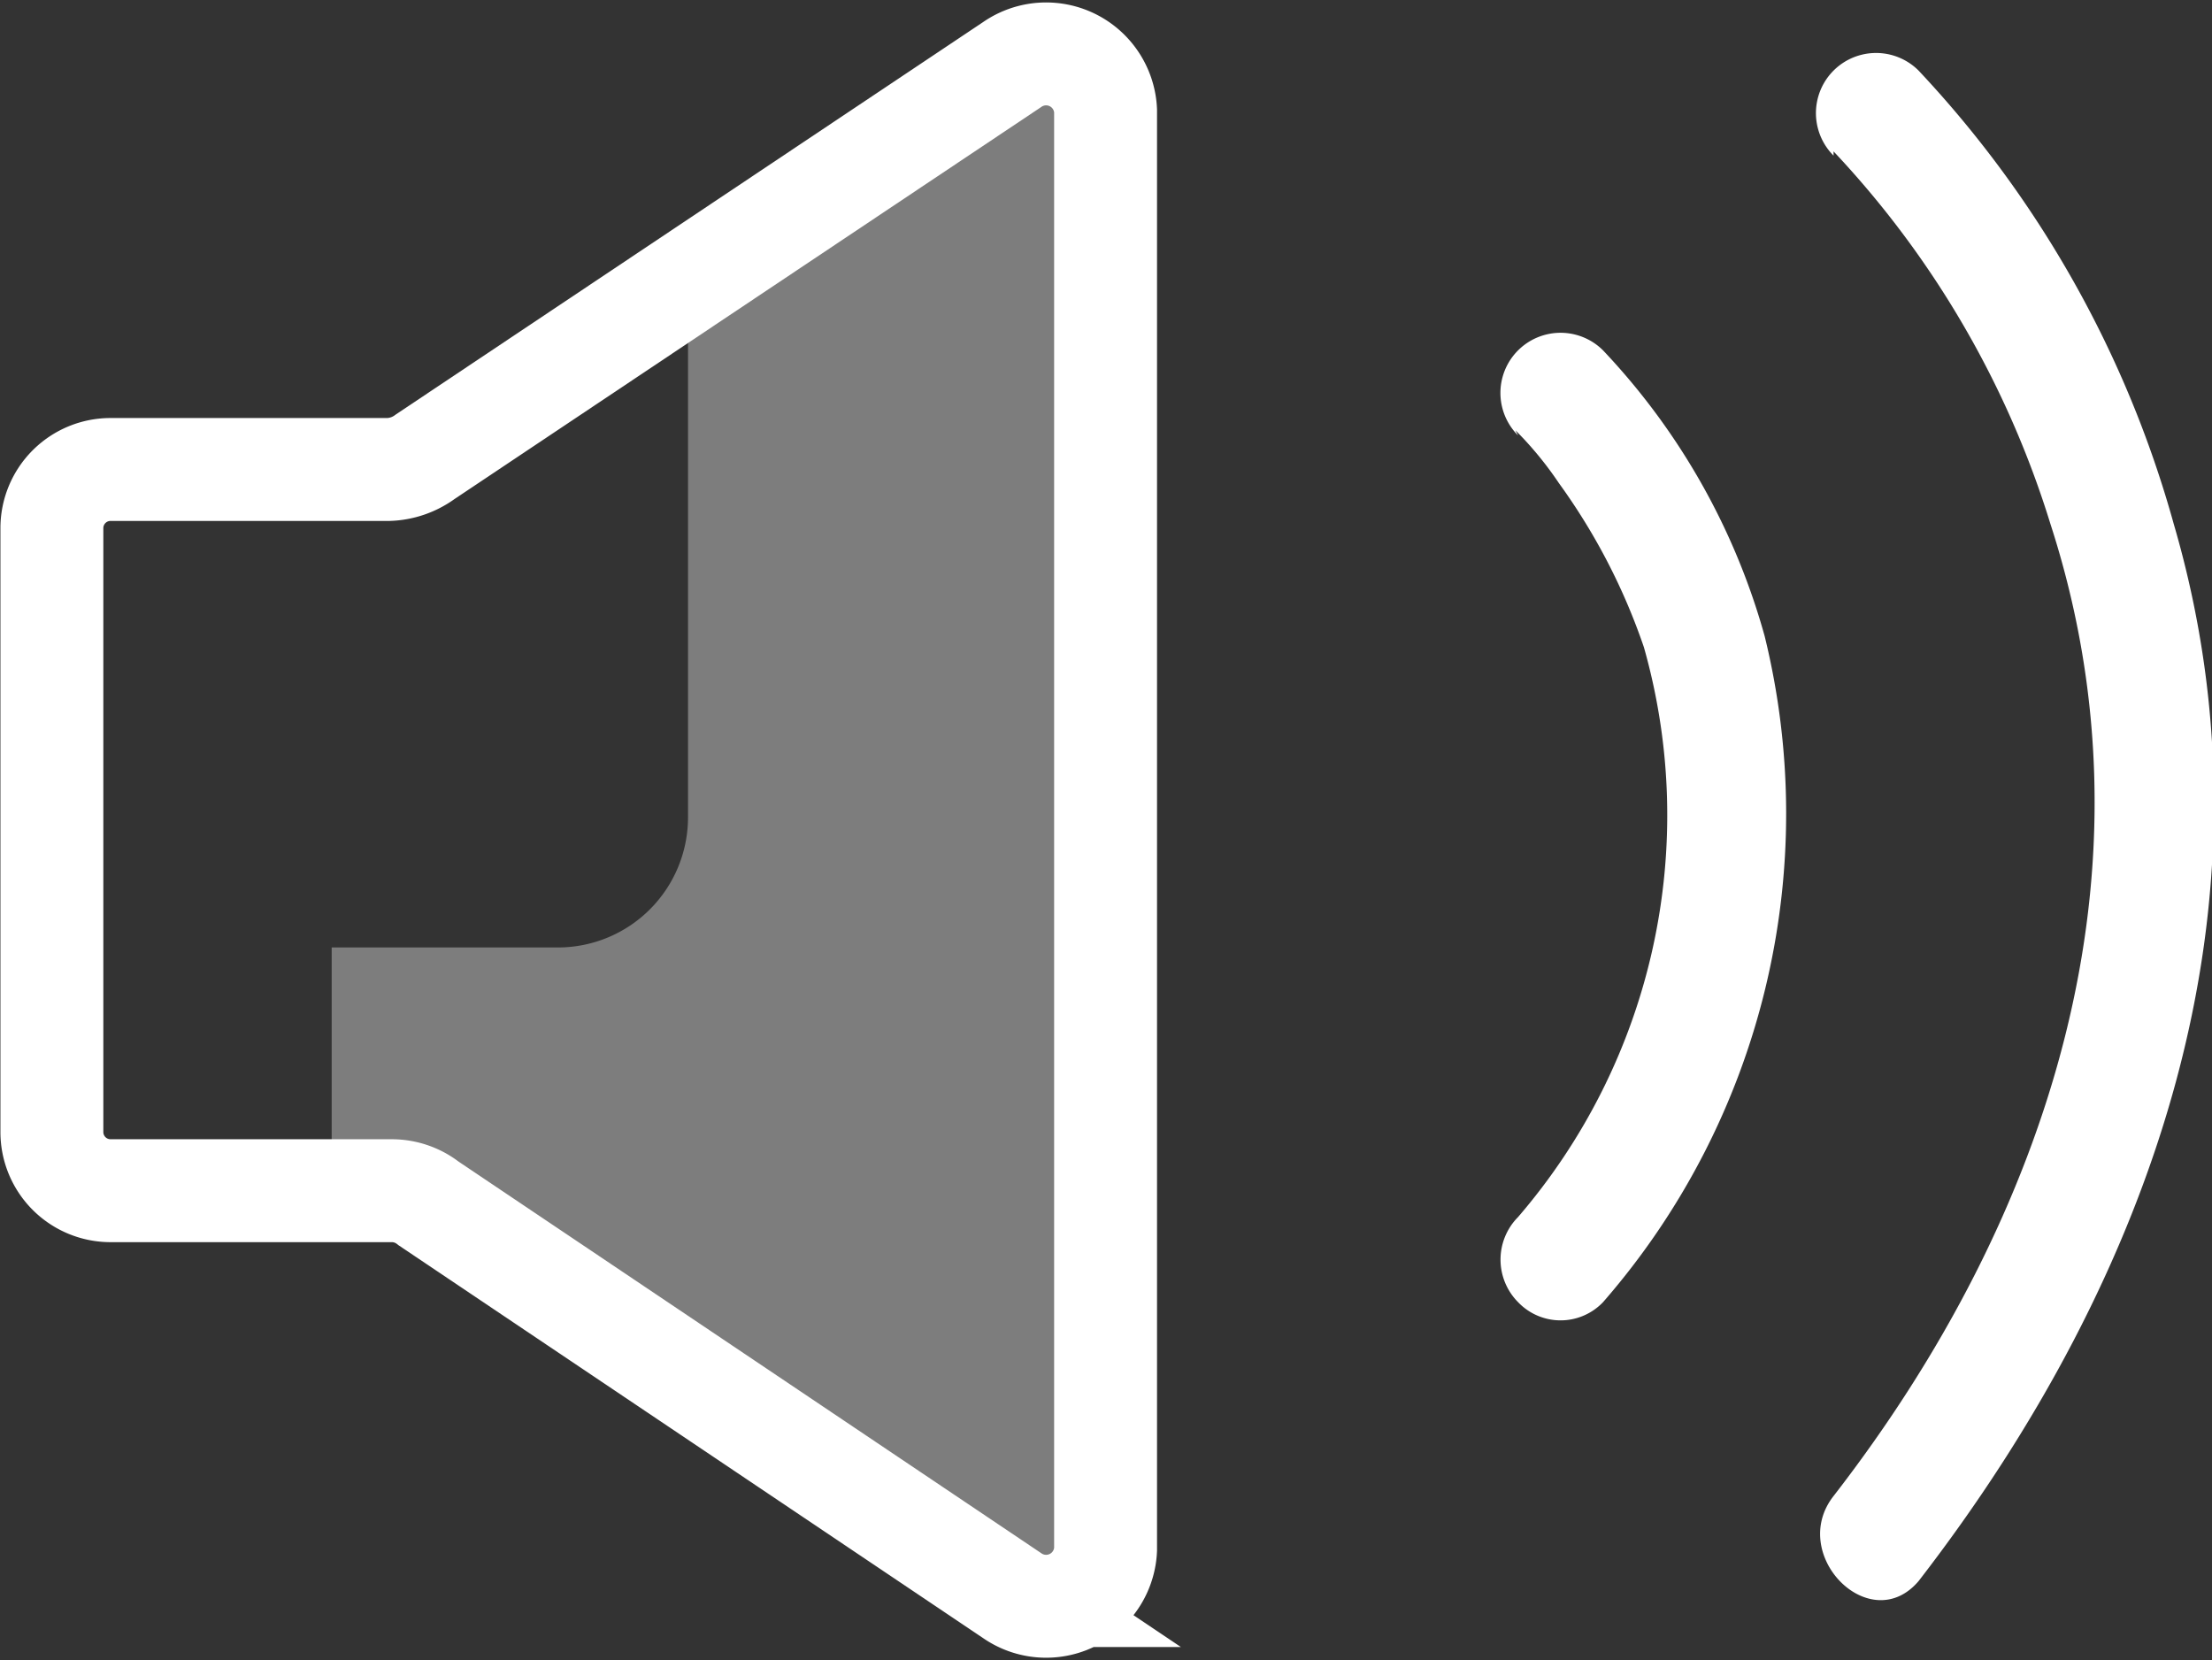 <svg xmlns="http://www.w3.org/2000/svg" viewBox="0 0 26.01 19.52"><rect x="0" y="0" width="26.01" height="19.52" fill="#333333" stroke="none"/><defs><style>.cls-1{fill:none;stroke:#fff;stroke-miterlimit:10;stroke-width:1.21px;}.cls-2,.cls-3{fill:#fff;}.cls-3{opacity:0.36;}</style></defs><g id="Capa_2" data-name="Capa 2"><g id="Capa_1-2" data-name="Capa 1"><path class="cls-1" d="M11.9.76,5,5.37a.77.77,0,0,1-.43.15H1.3a.69.69,0,0,0-.69.69v7.1A.69.69,0,0,0,1.3,14H4.61a.7.7,0,0,1,.43.15l6.86,4.61A.7.7,0,0,0,13,18.22V1.3A.7.7,0,0,0,11.9.76Z"/><path class="cls-2" d="M21.56,1.78a11.19,11.19,0,0,1,2.55,4.38c1.32,4.07,0,8.14-2.55,11.43-.54.69.43,1.67,1,1,2.76-3.57,4.31-7.95,3-12.43a12.76,12.76,0,0,0-3-5.33.69.69,0,0,0-1,1Z"/><path class="cls-2" d="M17.82,5.06a4.12,4.12,0,0,1,.51.62,7.29,7.29,0,0,1,1,1.93,7.24,7.24,0,0,1-1.48,6.7.71.71,0,0,0,0,1,.69.69,0,0,0,1,0,8.74,8.74,0,0,0,1.9-7.83,8,8,0,0,0-1.9-3.36.69.69,0,0,0-1,1Z"/><path class="cls-3" d="M8.09,3.32V9.61a1.53,1.53,0,0,1-1.53,1.53H3.9l0,2.68.94.24,7,4.7,1.31-.51V1.93L12.4.3Z"/></g></g></svg>